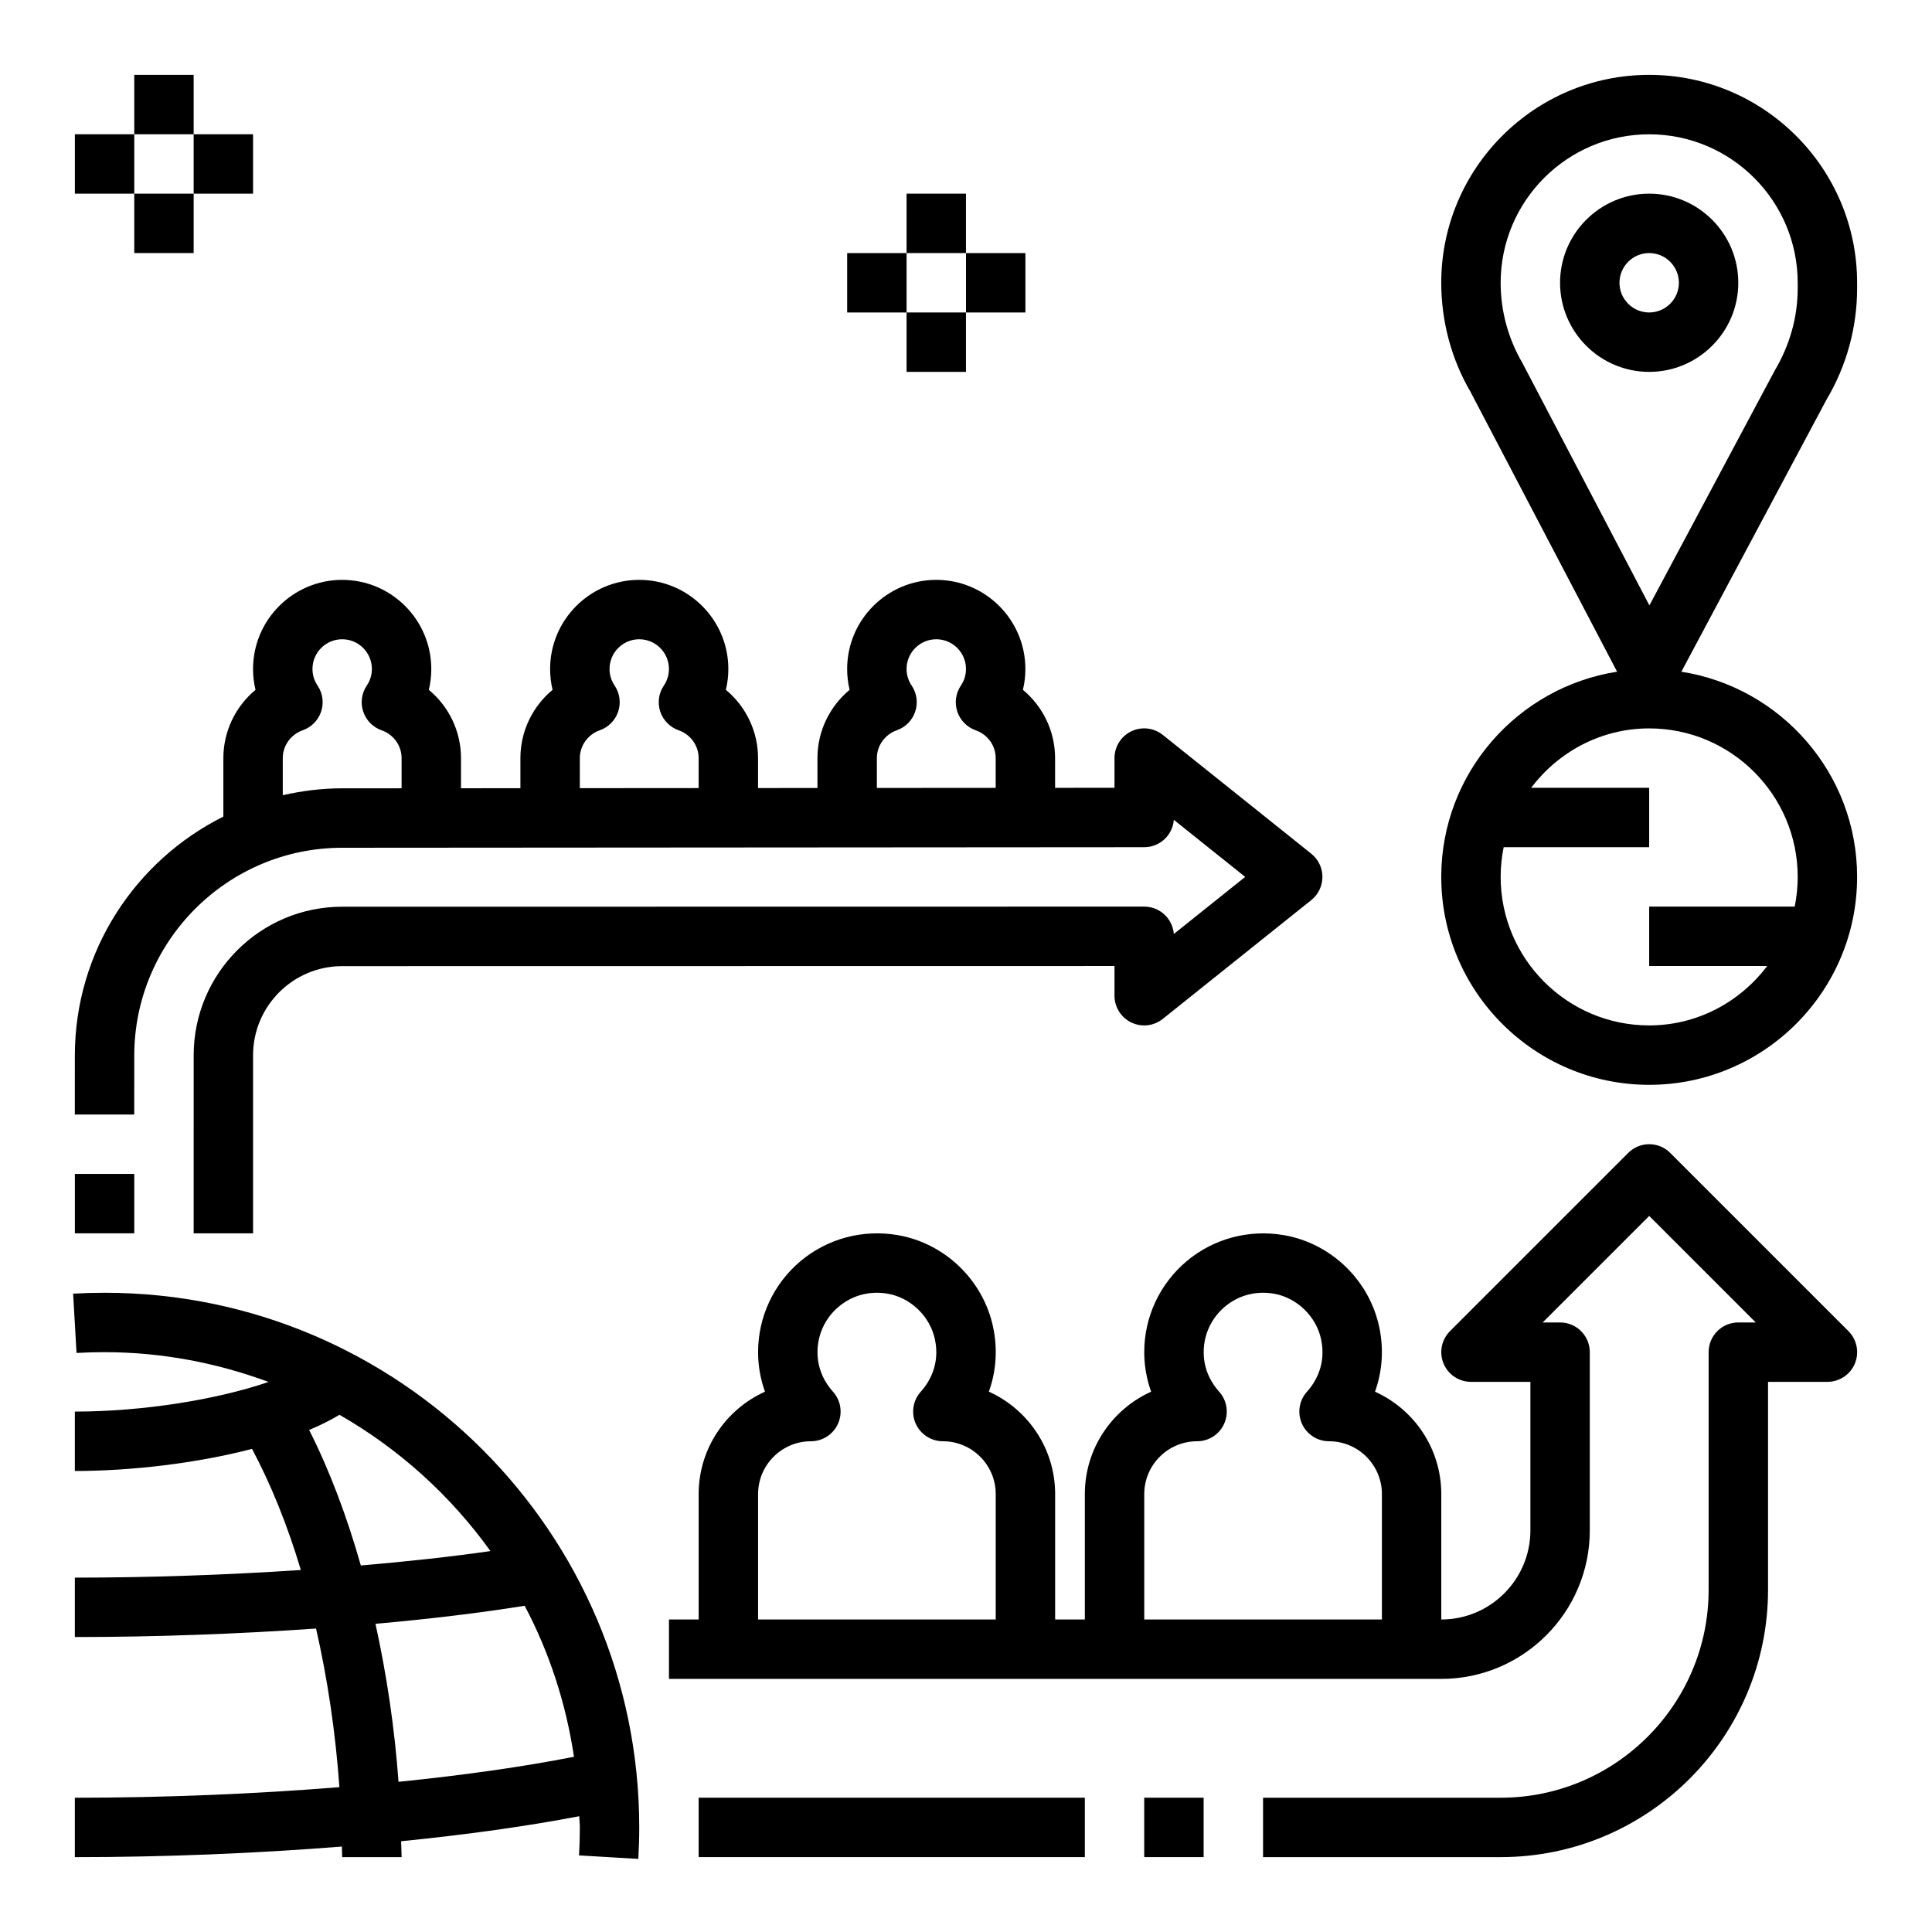 <?xml version="1.0" encoding="UTF-8"?>
<!-- Uploaded to: SVG Find, www.svgfind.com, Generator: SVG Find Mixer Tools -->
<svg fill="#000000" width="800px" height="800px" version="1.1" viewBox="144 144 512 512" xmlns="http://www.w3.org/2000/svg">
 <g>
  <path d="m581.05 163.84c-30.379 0-55.105 24.719-55.105 55.105 0 10.227 2.723 20.293 7.707 28.805l38.895 74.258c-26.344 4.109-46.602 26.891-46.602 54.379 0 30.387 24.727 55.105 55.105 55.105 30.379 0 55.105-24.719 55.105-55.105 0-27.473-20.238-50.254-46.578-54.371l38.43-72.043c5.336-8.945 8.148-19.18 8.148-29.586v-1.441c0-30.387-24.727-55.105-55.105-55.105zm39.359 212.55c0 2.691-0.277 5.328-0.797 7.871h-38.562v15.742h31.285c-7.195 9.5-18.484 15.742-31.285 15.742-21.703 0-39.359-17.656-39.359-39.359 0-2.691 0.277-5.328 0.797-7.871l38.562 0.004v-15.742h-31.285c7.195-9.5 18.484-15.742 31.285-15.742 21.703-0.004 39.359 17.652 39.359 39.355zm0-156c0 7.574-2.047 15.012-6.102 21.836l-33.195 62.211-33.691-64.312c-3.746-6.414-5.731-13.734-5.731-21.176 0-21.703 17.656-39.359 39.359-39.359 21.703 0 39.359 17.656 39.359 39.359z"/>
  <path d="m581.05 195.32c-13.02 0-23.617 10.598-23.617 23.617 0 13.02 10.598 23.617 23.617 23.617 13.02 0 23.617-10.598 23.617-23.617 0-13.02-10.598-23.617-23.617-23.617zm0 31.488c-4.344 0-7.871-3.535-7.871-7.871 0-4.336 3.527-7.871 7.871-7.871s7.871 3.535 7.871 7.871c0 4.34-3.523 7.871-7.871 7.871z"/>
  <path d="m171.71 502.34c15.289 0 29.883 2.875 43.453 7.887-13.578 4.66-33.227 7.856-51.328 7.856v15.742c14.762 0 32.055-1.984 46.957-5.856 4.953 9.312 9.359 20.113 12.934 32.094-19.395 1.293-39.887 2.023-59.891 2.023v15.742c21.34 0 43.289-0.812 63.922-2.25 3.078 13.477 5.18 27.742 6.188 42.035-22.379 1.805-46.406 2.805-70.109 2.805v15.742c23.867 0 48.098-1 70.762-2.809 0.008 0.93 0.09 1.883 0.09 2.812h15.742c0-1.395-0.109-2.816-0.133-4.219 17.383-1.738 33.426-3.984 47.207-6.629 0.031 1 0.16 1.977 0.16 2.977 0 2.488-0.07 4.953-0.211 7.406l15.711 0.93c0.156-2.766 0.242-5.535 0.242-8.336 0-78.129-63.566-141.7-141.7-141.7-2.793 0-5.566 0.078-8.328 0.234l0.906 15.719c2.453-0.141 4.934-0.211 7.422-0.211zm77.902 113.86c-1.031-14.184-3.125-28.332-6.109-41.871 14.477-1.289 27.836-2.906 39.535-4.785 6.504 12.281 10.934 25.773 13.074 40.02-13.449 2.652-29.285 4.891-46.5 6.637zm24.363-61.148c-10.391 1.496-22.043 2.762-34.352 3.816-3.754-13.242-8.375-25.395-13.699-35.914 2.945-1.234 5.637-2.574 8.039-4.016 15.805 9.039 29.43 21.391 40.012 36.113z"/>
  <path d="m179.58 423.77c0-30.363 24.703-55.082 55.066-55.105l212.59-0.148c4.133 0 7.527-3.195 7.84-7.258l18.91 15.129-18.91 15.129c-0.148-1.867-0.953-3.621-2.281-4.953-1.473-1.477-3.481-2.305-5.566-2.305l-212.55 0.031c-21.703 0-39.352 17.664-39.352 39.359l-0.004 47.203h15.742v-47.199c0-13.02 10.598-23.617 23.609-23.617l204.68-0.031v7.871c0 3.023 1.738 5.785 4.457 7.094 2.746 1.309 5.969 0.945 8.336-0.953l39.359-31.488c1.863-1.488 2.949-3.746 2.949-6.141 0-2.394-1.086-4.652-2.953-6.148l-39.359-31.488c-2.371-1.898-5.621-2.258-8.336-0.953-2.715 1.316-4.453 4.078-4.453 7.102v7.871l-15.742 0.008-0.004-7.879c0-7.117-3.234-13.699-8.527-18.09 0.438-1.797 0.656-3.644 0.656-5.527 0-13.02-10.598-23.617-23.617-23.617s-23.617 10.598-23.617 23.617c0 1.883 0.219 3.731 0.652 5.527-5.285 4.391-8.523 10.973-8.523 18.09v7.926l-15.742 0.008v-7.934c0-7.117-3.234-13.699-8.527-18.09 0.434-1.797 0.656-3.644 0.656-5.527 0-13.02-10.598-23.617-23.617-23.617s-23.617 10.598-23.617 23.617c0 1.883 0.219 3.731 0.652 5.527-5.289 4.391-8.523 10.973-8.523 18.09v7.981l-15.742 0.008v-7.988c0-7.117-3.234-13.699-8.527-18.09 0.434-1.797 0.652-3.644 0.652-5.527 0-13.02-10.598-23.617-23.617-23.617-13.02 0-23.617 10.598-23.617 23.617 0 1.883 0.219 3.731 0.652 5.527-5.285 4.391-8.52 10.973-8.52 18.09v15.5c-23.285 11.629-39.359 35.629-39.359 63.371l-0.004 15.594h15.742zm196.8-78.871c0-3.297 2.133-6.258 5.297-7.375 2.305-0.812 4.102-2.637 4.871-4.961 0.77-2.32 0.418-4.863-0.953-6.887-0.879-1.293-1.344-2.812-1.344-4.394 0-4.336 3.527-7.871 7.871-7.871s7.871 3.535 7.871 7.871c0 1.582-0.465 3.102-1.348 4.402-1.371 2.023-1.723 4.566-0.953 6.887 0.77 2.312 2.566 4.148 4.871 4.961 3.172 1.109 5.305 4.07 5.305 7.367v7.894l-31.488 0.023zm-78.719 0c0-3.297 2.133-6.258 5.297-7.375 2.305-0.812 4.102-2.637 4.871-4.961 0.77-2.32 0.418-4.863-0.953-6.887-0.879-1.293-1.344-2.812-1.344-4.394 0-4.336 3.527-7.871 7.871-7.871s7.871 3.535 7.871 7.871c0 1.582-0.465 3.102-1.348 4.402-1.371 2.023-1.723 4.566-0.953 6.887 0.77 2.312 2.566 4.148 4.871 4.961 3.168 1.109 5.301 4.07 5.301 7.367v7.949l-31.488 0.023zm-78.723 0c0-3.297 2.133-6.258 5.297-7.375 2.305-0.812 4.102-2.637 4.871-4.961 0.77-2.32 0.418-4.863-0.953-6.887-0.879-1.293-1.344-2.812-1.344-4.394 0-4.336 3.527-7.871 7.871-7.871s7.871 3.535 7.871 7.871c0 1.582-0.465 3.102-1.348 4.402-1.371 2.023-1.723 4.566-0.953 6.887 0.77 2.312 2.566 4.148 4.871 4.961 3.172 1.109 5.305 4.07 5.305 7.367v8.004l-15.801 0.008c-5.398 0.008-10.633 0.68-15.688 1.828z"/>
  <path d="m508.39 512.82c1.945-5.406 2.363-11.305 1.117-17.16-2.637-12.422-12.801-22.207-25.301-24.34-9.289-1.582-18.672 0.953-25.781 6.949-7.106 6-11.191 14.77-11.191 24.066 0 3.598 0.629 7.133 1.828 10.477-10.344 4.66-17.57 15.066-17.57 27.137v33.234h-7.871v-33.234c0-12.066-7.219-22.477-17.562-27.137 1.945-5.406 2.363-11.305 1.117-17.16-2.637-12.422-12.801-22.207-25.301-24.34-9.289-1.582-18.672 0.953-25.781 6.949-7.109 6-11.195 14.777-11.195 24.074 0 3.598 0.629 7.133 1.828 10.477-10.348 4.66-17.574 15.066-17.574 27.137v33.234h-7.871v15.742h204.67c21.703 0 39.359-17.656 39.359-39.359v-47.23c0-4.344-3.519-7.871-7.871-7.871h-4.613l28.23-28.23 28.23 28.227h-4.613c-4.352 0-7.871 3.527-7.871 7.871v62.977c0 30.387-24.727 55.105-55.105 55.105h-62.977v15.742h62.977c39.07 0 70.848-31.789 70.848-70.848v-55.105h15.742c3.18 0 6.062-1.922 7.273-4.856 1.219-2.945 0.543-6.328-1.707-8.582l-47.23-47.23c-3.078-3.078-8.055-3.078-11.133 0l-47.23 47.23c-2.25 2.25-2.93 5.637-1.707 8.582 1.211 2.938 4.094 4.859 7.273 4.859h15.742v39.359c0 13.02-10.598 23.617-23.617 23.617v-33.234c0-12.062-7.219-22.477-17.562-27.129zm-163.49 27.129c0-7.715 6.281-14 13.996-14 3.109 0 5.926-1.828 7.188-4.668 1.266-2.844 0.746-6.156-1.34-8.469-1.871-2.086-4.102-5.59-4.102-10.477 0-4.644 2.039-9.035 5.598-12.035 3.613-3.039 8.211-4.273 12.98-3.465 6.094 1.039 11.258 6.016 12.539 12.09 1.465 6.856-1.715 11.645-3.738 13.887-2.086 2.305-2.606 5.629-1.348 8.469 1.277 2.844 4.098 4.668 7.207 4.668 7.715 0 13.996 6.285 13.996 14v33.234h-62.977zm102.34 33.234v-33.234c0-7.715 6.281-14 13.996-14 3.109 0 5.926-1.828 7.188-4.668 1.266-2.844 0.746-6.156-1.34-8.469-1.871-2.086-4.098-5.59-4.098-10.477 0-4.644 2.039-9.035 5.598-12.035 3.606-3.039 8.203-4.273 12.98-3.465 6.094 1.039 11.258 6.016 12.539 12.09 1.465 6.856-1.715 11.645-3.738 13.887-2.086 2.305-2.606 5.629-1.348 8.469 1.273 2.844 4.094 4.668 7.203 4.668 7.715 0 13.996 6.285 13.996 14v33.234z"/>
  <path d="m163.84 455.1h15.742v15.742h-15.742z"/>
  <path d="m447.23 620.41h15.742v15.742h-15.742z"/>
  <path d="m329.15 620.41h102.34v15.742h-102.34z"/>
  <path d="m179.58 163.84h15.742v15.742h-15.742z"/>
  <path d="m163.84 179.58h15.742v15.742h-15.742z"/>
  <path d="m179.58 195.32h15.742v15.742h-15.742z"/>
  <path d="m195.32 179.58h15.742v15.742h-15.742z"/>
  <path d="m384.25 195.32h15.742v15.742h-15.742z"/>
  <path d="m368.51 211.07h15.742v15.742h-15.742z"/>
  <path d="m384.25 226.81h15.742v15.742h-15.742z"/>
  <path d="m400 211.07h15.742v15.742h-15.742z"/>
 </g>
</svg>